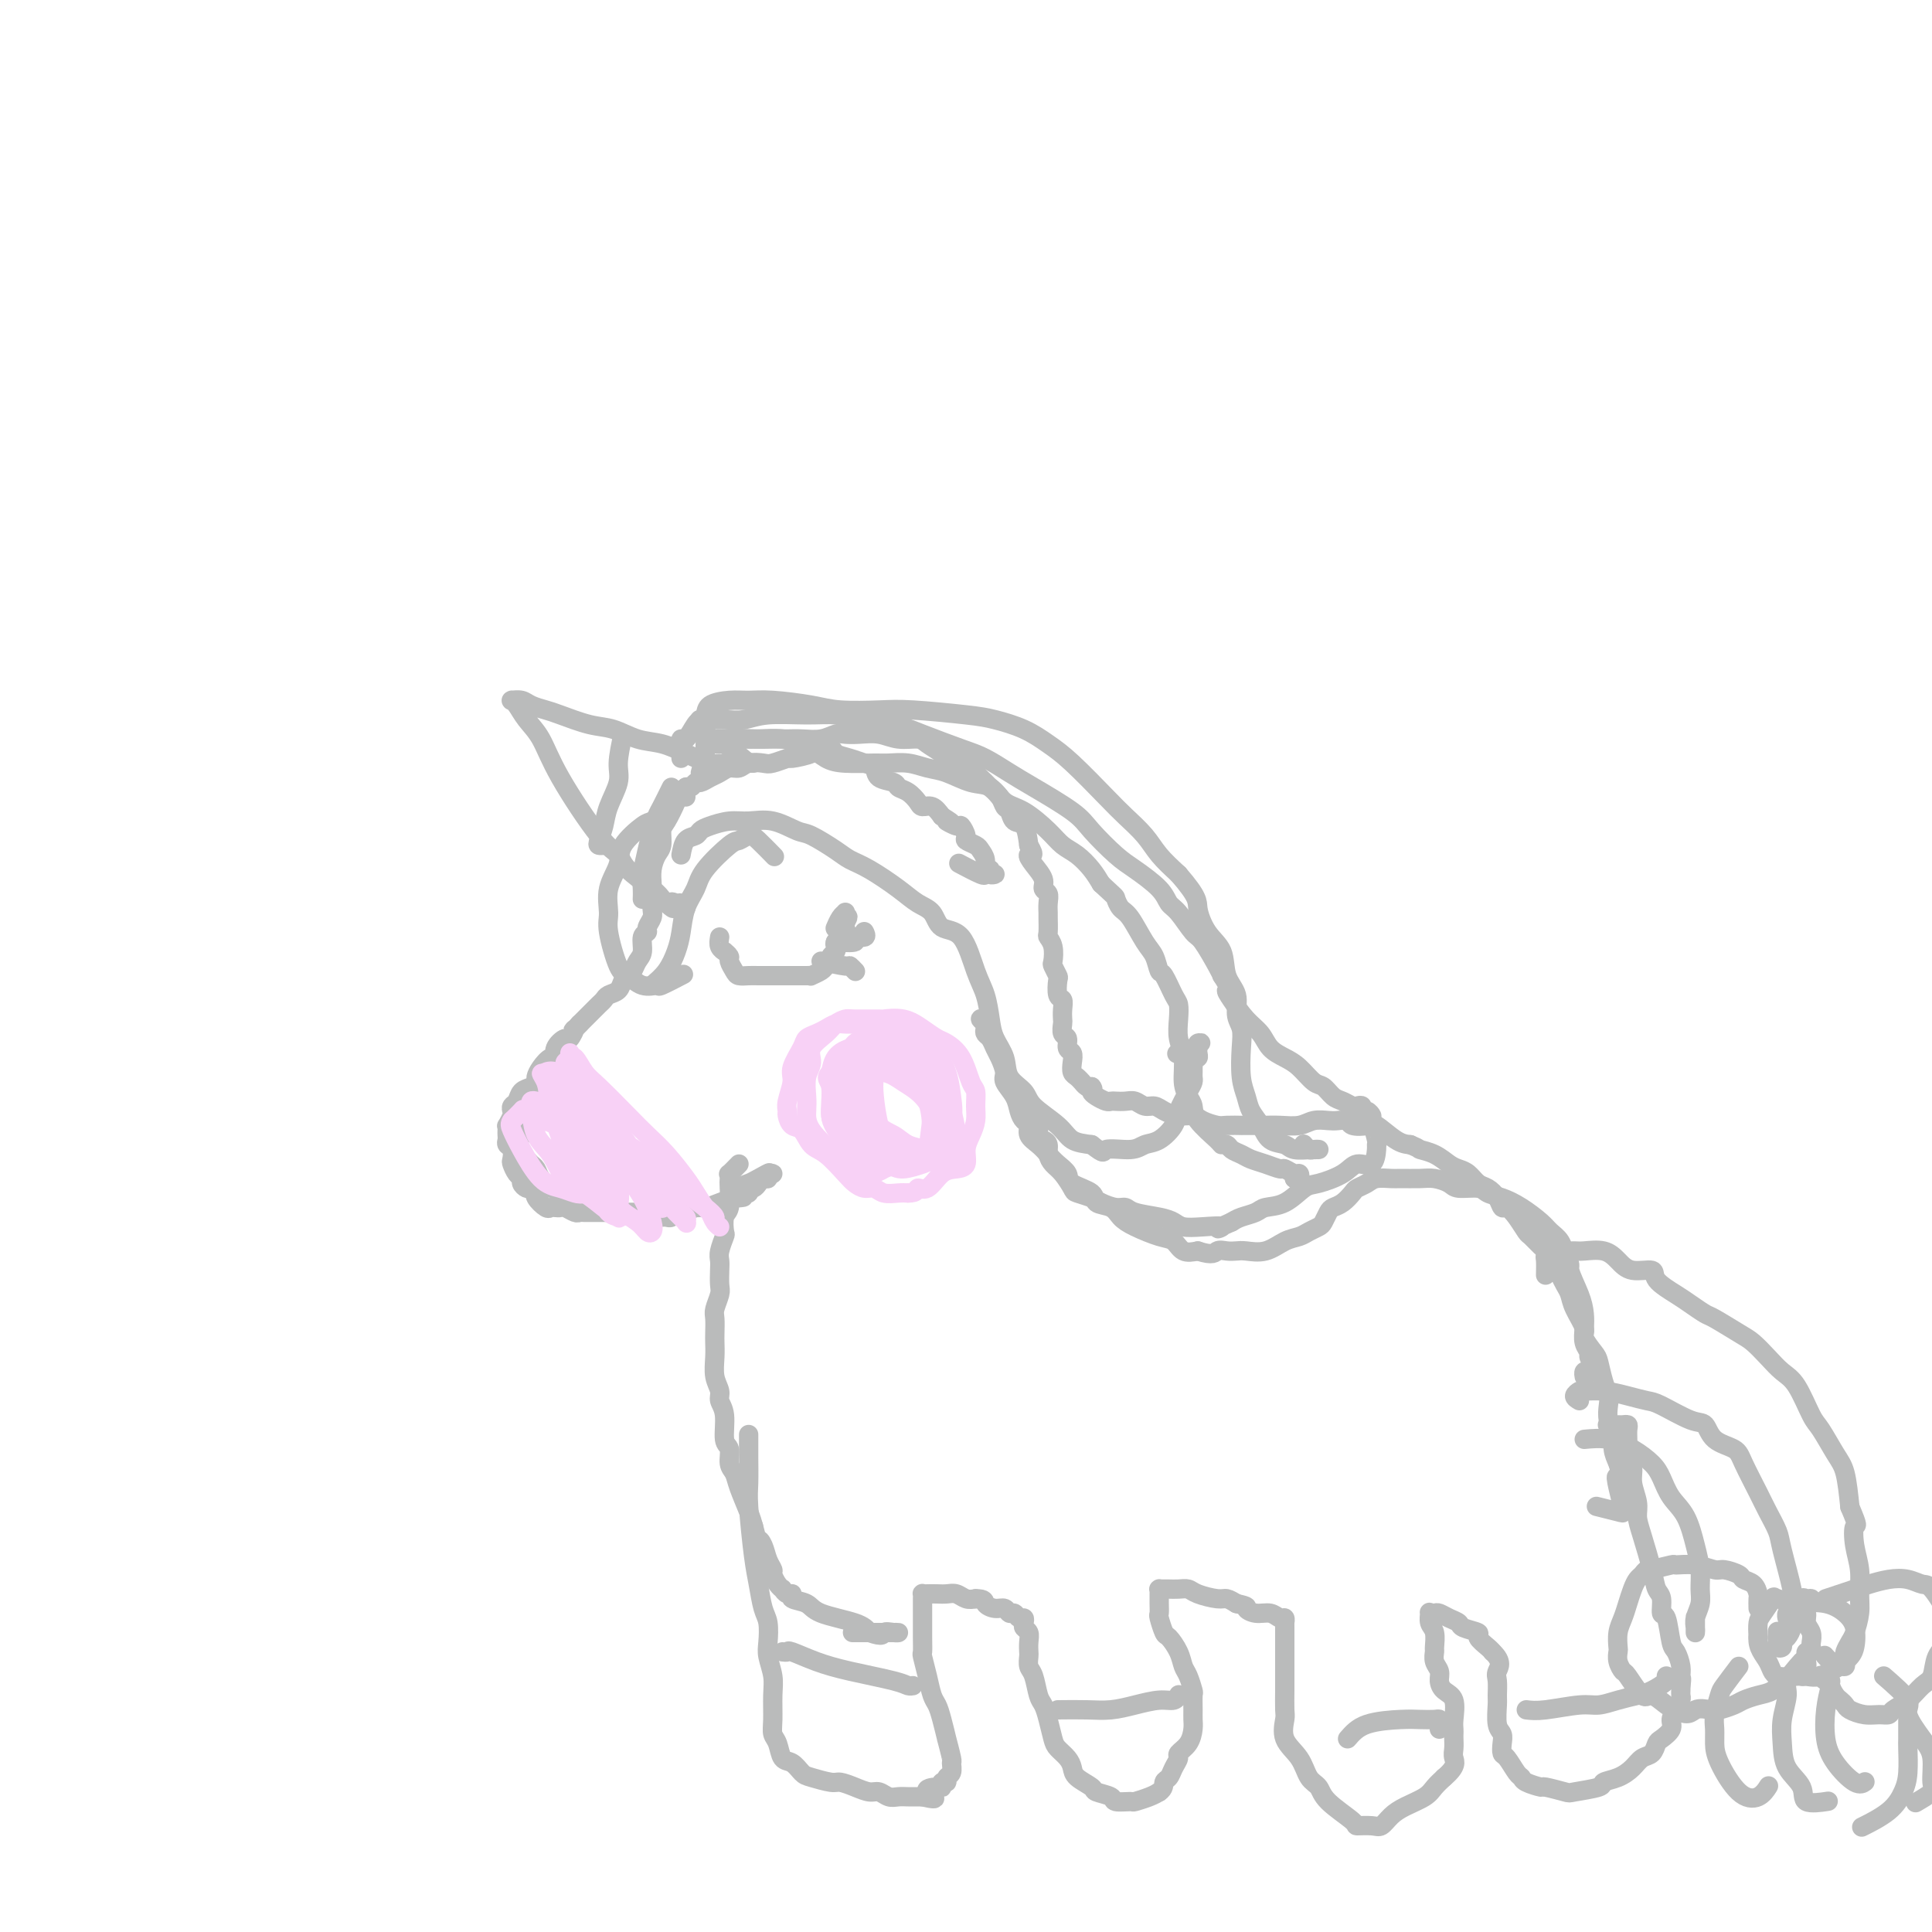 <svg viewBox='0 0 400 400' version='1.1' xmlns='http://www.w3.org/2000/svg' xmlns:xlink='http://www.w3.org/1999/xlink'><g fill='none' stroke='#BABBBB' stroke-width='4' stroke-linecap='round' stroke-linejoin='round'><path d='M142,164c-0.026,-0.544 -0.052,-1.088 0,-1c0.052,0.088 0.182,0.809 0,1c-0.182,0.191 -0.675,-0.149 -1,0c-0.325,0.149 -0.482,0.788 -1,2c-0.518,1.212 -1.396,2.999 -2,4c-0.604,1.001 -0.932,1.217 -1,2c-0.068,0.783 0.126,2.134 0,3c-0.126,0.866 -0.570,1.247 -1,2c-0.430,0.753 -0.846,1.878 -1,3c-0.154,1.122 -0.045,2.241 0,3c0.045,0.759 0.027,1.160 0,2c-0.027,0.840 -0.064,2.121 0,3c0.064,0.879 0.228,1.356 0,2c-0.228,0.644 -0.849,1.457 -1,2c-0.151,0.543 0.167,0.818 0,1c-0.167,0.182 -0.818,0.273 -1,1c-0.182,0.727 0.106,2.092 0,3c-0.106,0.908 -0.605,1.360 -1,2c-0.395,0.640 -0.687,1.467 -1,2c-0.313,0.533 -0.647,0.773 -1,1c-0.353,0.227 -0.725,0.442 -1,1c-0.275,0.558 -0.454,1.458 -1,2c-0.546,0.542 -1.459,0.726 -2,1c-0.541,0.274 -0.708,0.637 -1,1c-0.292,0.363 -0.707,0.726 -1,1c-0.293,0.274 -0.463,0.458 -1,1c-0.537,0.542 -1.439,1.440 -2,2c-0.561,0.560 -0.780,0.780 -1,1'/><path d='M120,212c-2.184,2.419 -1.145,0.968 -1,1c0.145,0.032 -0.604,1.548 -1,2c-0.396,0.452 -0.438,-0.160 -1,0c-0.562,0.160 -1.643,1.093 -2,2c-0.357,0.907 0.010,1.787 0,2c-0.010,0.213 -0.397,-0.241 -1,0c-0.603,0.241 -1.422,1.177 -2,2c-0.578,0.823 -0.914,1.534 -1,2c-0.086,0.466 0.078,0.688 0,1c-0.078,0.312 -0.399,0.714 -1,1c-0.601,0.286 -1.480,0.457 -2,1c-0.520,0.543 -0.679,1.460 -1,2c-0.321,0.540 -0.804,0.704 -1,1c-0.196,0.296 -0.105,0.723 0,1c0.105,0.277 0.224,0.403 0,1c-0.224,0.597 -0.792,1.665 -1,2c-0.208,0.335 -0.057,-0.065 0,0c0.057,0.065 0.019,0.594 0,1c-0.019,0.406 -0.019,0.690 0,1c0.019,0.310 0.057,0.645 0,1c-0.057,0.355 -0.209,0.729 0,1c0.209,0.271 0.778,0.440 1,1c0.222,0.560 0.097,1.512 0,2c-0.097,0.488 -0.167,0.513 0,1c0.167,0.487 0.570,1.437 1,2c0.430,0.563 0.889,0.738 1,1c0.111,0.262 -0.124,0.609 0,1c0.124,0.391 0.607,0.826 1,1c0.393,0.174 0.697,0.087 1,0'/><path d='M110,246c1.029,1.745 1.102,1.109 1,1c-0.102,-0.109 -0.378,0.311 0,1c0.378,0.689 1.410,1.648 2,2c0.590,0.352 0.739,0.098 1,0c0.261,-0.098 0.633,-0.040 1,0c0.367,0.040 0.727,0.063 1,0c0.273,-0.063 0.458,-0.213 1,0c0.542,0.213 1.442,0.789 2,1c0.558,0.211 0.773,0.056 1,0c0.227,-0.056 0.465,-0.015 1,0c0.535,0.015 1.369,0.004 2,0c0.631,-0.004 1.061,-0.001 2,0c0.939,0.001 2.388,0.000 3,0c0.612,-0.000 0.387,-0.000 1,0c0.613,0.000 2.064,0.001 3,0c0.936,-0.001 1.358,-0.004 2,0c0.642,0.004 1.505,0.015 2,0c0.495,-0.015 0.623,-0.057 1,0c0.377,0.057 1.004,0.211 2,0c0.996,-0.211 2.361,-0.789 3,-1c0.639,-0.211 0.552,-0.057 1,0c0.448,0.057 1.429,0.016 2,0c0.571,-0.016 0.730,-0.008 1,0c0.270,0.008 0.650,0.017 1,0c0.350,-0.017 0.668,-0.060 1,0c0.332,0.060 0.677,0.222 1,0c0.323,-0.222 0.626,-0.829 1,-1c0.374,-0.171 0.821,0.094 1,0c0.179,-0.094 0.089,-0.547 0,-1'/><path d='M151,248c5.190,-0.403 2.165,0.089 1,0c-1.165,-0.089 -0.470,-0.760 0,-1c0.470,-0.240 0.713,-0.051 1,0c0.287,0.051 0.616,-0.038 1,0c0.384,0.038 0.824,0.204 1,0c0.176,-0.204 0.088,-0.777 0,-1c-0.088,-0.223 -0.177,-0.097 0,0c0.177,0.097 0.621,0.166 1,0c0.379,-0.166 0.695,-0.566 1,-1c0.305,-0.434 0.601,-0.901 1,-1c0.399,-0.099 0.901,0.169 1,0c0.099,-0.169 -0.204,-0.776 0,-1c0.204,-0.224 0.915,-0.064 1,0c0.085,0.064 -0.458,0.032 -1,0'/><path d='M159,243c0.881,-0.599 -0.918,0.402 -2,1c-1.082,0.598 -1.449,0.791 -2,1c-0.551,0.209 -1.288,0.433 -2,1c-0.712,0.567 -1.399,1.476 -2,2c-0.601,0.524 -1.117,0.662 -2,1c-0.883,0.338 -2.135,0.874 -3,1c-0.865,0.126 -1.345,-0.159 -2,0c-0.655,0.159 -1.485,0.760 -2,1c-0.515,0.240 -0.716,0.117 -1,0c-0.284,-0.117 -0.650,-0.227 -1,0c-0.350,0.227 -0.684,0.793 -1,1c-0.316,0.207 -0.613,0.056 -1,0c-0.387,-0.056 -0.863,-0.015 -1,0c-0.137,0.015 0.064,0.005 0,0c-0.064,-0.005 -0.392,-0.005 -1,0c-0.608,0.005 -1.496,0.017 -2,0c-0.504,-0.017 -0.625,-0.061 -1,0c-0.375,0.061 -1.003,0.227 -2,0c-0.997,-0.227 -2.361,-0.845 -3,-1c-0.639,-0.155 -0.552,0.155 -1,0c-0.448,-0.155 -1.429,-0.774 -2,-1c-0.571,-0.226 -0.731,-0.061 -1,0c-0.269,0.061 -0.646,0.016 -1,0c-0.354,-0.016 -0.686,-0.004 -1,0c-0.314,0.004 -0.609,0.002 -1,0c-0.391,-0.002 -0.878,-0.002 -1,0c-0.122,0.002 0.119,0.006 0,0c-0.119,-0.006 -0.599,-0.022 -1,0c-0.401,0.022 -0.723,0.083 -1,0c-0.277,-0.083 -0.508,-0.309 -1,-1c-0.492,-0.691 -1.246,-1.845 -2,-3'/><path d='M115,246c-0.736,-0.526 -0.577,0.158 -1,0c-0.423,-0.158 -1.428,-1.159 -2,-2c-0.572,-0.841 -0.713,-1.521 -1,-2c-0.287,-0.479 -0.722,-0.756 -1,-1c-0.278,-0.244 -0.399,-0.455 -1,-1c-0.601,-0.545 -1.680,-1.425 -2,-2c-0.320,-0.575 0.120,-0.845 0,-1c-0.120,-0.155 -0.802,-0.196 0,-1c0.802,-0.804 3.086,-2.373 4,-3c0.914,-0.627 0.457,-0.314 0,0'/><path d='M149,194c-0.122,0.725 -0.244,1.450 0,2c0.244,0.550 0.853,0.924 1,1c0.147,0.076 -0.169,-0.148 0,0c0.169,0.148 0.822,0.667 1,1c0.178,0.333 -0.118,0.482 0,1c0.118,0.518 0.651,1.407 1,2c0.349,0.593 0.512,0.891 1,1c0.488,0.109 1.299,0.029 2,0c0.701,-0.029 1.291,-0.008 2,0c0.709,0.008 1.537,0.002 2,0c0.463,-0.002 0.561,-0.001 1,0c0.439,0.001 1.218,-0.000 2,0c0.782,0.000 1.567,0.001 2,0c0.433,-0.001 0.515,-0.003 1,0c0.485,0.003 1.372,0.012 2,0c0.628,-0.012 0.995,-0.045 1,0c0.005,0.045 -0.354,0.167 0,0c0.354,-0.167 1.419,-0.622 2,-1c0.581,-0.378 0.678,-0.679 1,-1c0.322,-0.321 0.870,-0.664 1,-1c0.130,-0.336 -0.157,-0.667 0,-1c0.157,-0.333 0.759,-0.668 1,-1c0.241,-0.332 0.121,-0.663 0,-1c-0.121,-0.337 -0.243,-0.682 0,-1c0.243,-0.318 0.850,-0.610 1,-1c0.150,-0.390 -0.156,-0.878 0,-1c0.156,-0.122 0.773,0.121 1,0c0.227,-0.121 0.065,-0.606 0,-1c-0.065,-0.394 -0.032,-0.697 0,-1'/><path d='M175,191c1.082,-1.867 0.287,-1.034 0,-1c-0.287,0.034 -0.067,-0.730 0,-1c0.067,-0.270 -0.021,-0.048 0,0c0.021,0.048 0.150,-0.080 0,0c-0.150,0.080 -0.579,0.368 -1,1c-0.421,0.632 -0.835,1.609 -1,2c-0.165,0.391 -0.083,0.195 0,0'/><path d='M173,195c1.751,0.121 3.502,0.242 4,0c0.498,-0.242 -0.258,-0.848 0,-1c0.258,-0.152 1.531,0.152 2,0c0.469,-0.152 0.134,-0.758 0,-1c-0.134,-0.242 -0.067,-0.121 0,0'/><path d='M170,199c2.030,0.452 4.060,0.905 5,1c0.940,0.095 0.792,-0.167 1,0c0.208,0.167 0.774,0.762 1,1c0.226,0.238 0.113,0.119 0,0'/><path d='M142,165c-0.088,-0.877 -0.175,-1.755 0,-2c0.175,-0.245 0.613,0.142 1,0c0.387,-0.142 0.722,-0.813 1,-1c0.278,-0.187 0.497,0.108 1,0c0.503,-0.108 1.288,-0.621 2,-1c0.712,-0.379 1.350,-0.624 2,-1c0.650,-0.376 1.313,-0.884 2,-1c0.687,-0.116 1.397,0.161 2,0c0.603,-0.161 1.100,-0.760 2,-1c0.900,-0.240 2.203,-0.120 3,0c0.797,0.120 1.086,0.239 2,0c0.914,-0.239 2.452,-0.835 3,-1c0.548,-0.165 0.106,0.102 1,0c0.894,-0.102 3.124,-0.575 4,-1c0.876,-0.425 0.398,-0.804 1,-1c0.602,-0.196 2.284,-0.208 3,0c0.716,0.208 0.466,0.637 1,1c0.534,0.363 1.853,0.660 3,1c1.147,0.340 2.124,0.721 3,1c0.876,0.279 1.652,0.455 2,1c0.348,0.545 0.268,1.459 1,2c0.732,0.541 2.275,0.709 3,1c0.725,0.291 0.631,0.703 1,1c0.369,0.297 1.201,0.477 2,1c0.799,0.523 1.565,1.388 2,2c0.435,0.612 0.540,0.973 1,1c0.460,0.027 1.274,-0.278 2,0c0.726,0.278 1.363,1.139 2,2'/><path d='M195,169c3.675,2.324 1.361,1.133 1,1c-0.361,-0.133 1.231,0.791 2,1c0.769,0.209 0.717,-0.295 1,0c0.283,0.295 0.903,1.391 1,2c0.097,0.609 -0.329,0.731 0,1c0.329,0.269 1.413,0.684 2,1c0.587,0.316 0.678,0.533 1,1c0.322,0.467 0.875,1.183 1,2c0.125,0.817 -0.180,1.736 0,2c0.180,0.264 0.843,-0.126 1,0c0.157,0.126 -0.192,0.768 0,1c0.192,0.232 0.926,0.055 1,0c0.074,-0.055 -0.513,0.013 -1,0c-0.487,-0.013 -0.873,-0.107 -1,0c-0.127,0.107 0.004,0.413 -1,0c-1.004,-0.413 -3.144,-1.547 -4,-2c-0.856,-0.453 -0.428,-0.227 0,0'/><path d='M145,160c0.439,-1.610 0.877,-3.220 1,-4c0.123,-0.780 -0.071,-0.731 0,-1c0.071,-0.269 0.406,-0.857 1,-1c0.594,-0.143 1.447,0.158 2,0c0.553,-0.158 0.808,-0.775 2,-1c1.192,-0.225 3.323,-0.059 5,0c1.677,0.059 2.900,0.012 4,0c1.100,-0.012 2.076,0.011 3,0c0.924,-0.011 1.797,-0.055 3,0c1.203,0.055 2.737,0.210 4,0c1.263,-0.210 2.255,-0.784 3,-1c0.745,-0.216 1.243,-0.072 2,0c0.757,0.072 1.774,0.074 3,0c1.226,-0.074 2.663,-0.225 4,0c1.337,0.225 2.574,0.825 4,1c1.426,0.175 3.039,-0.074 4,0c0.961,0.074 1.268,0.470 2,1c0.732,0.530 1.888,1.193 3,2c1.112,0.807 2.181,1.760 3,2c0.819,0.240 1.389,-0.231 2,0c0.611,0.231 1.263,1.165 2,2c0.737,0.835 1.560,1.570 2,2c0.440,0.430 0.498,0.553 1,1c0.502,0.447 1.448,1.217 2,2c0.552,0.783 0.712,1.580 1,2c0.288,0.420 0.706,0.463 1,1c0.294,0.537 0.464,1.568 1,2c0.536,0.432 1.439,0.266 2,1c0.561,0.734 0.781,2.367 1,4'/><path d='M213,175c1.675,2.693 0.361,1.925 0,2c-0.361,0.075 0.229,0.992 1,2c0.771,1.008 1.723,2.106 2,3c0.277,0.894 -0.122,1.585 0,2c0.122,0.415 0.765,0.552 1,1c0.235,0.448 0.062,1.205 0,2c-0.062,0.795 -0.013,1.629 0,2c0.013,0.371 -0.010,0.278 0,1c0.010,0.722 0.054,2.258 0,3c-0.054,0.742 -0.207,0.689 0,1c0.207,0.311 0.774,0.984 1,2c0.226,1.016 0.112,2.374 0,3c-0.112,0.626 -0.222,0.520 0,1c0.222,0.480 0.778,1.546 1,2c0.222,0.454 0.112,0.297 0,1c-0.112,0.703 -0.226,2.267 0,3c0.226,0.733 0.791,0.634 1,1c0.209,0.366 0.060,1.196 0,2c-0.060,0.804 -0.031,1.581 0,2c0.031,0.419 0.065,0.479 0,1c-0.065,0.521 -0.227,1.504 0,2c0.227,0.496 0.845,0.504 1,1c0.155,0.496 -0.152,1.481 0,2c0.152,0.519 0.763,0.574 1,1c0.237,0.426 0.101,1.223 0,2c-0.101,0.777 -0.168,1.532 0,2c0.168,0.468 0.570,0.647 1,1c0.430,0.353 0.889,0.878 1,1c0.111,0.122 -0.124,-0.159 0,0c0.124,0.159 0.607,0.760 1,1c0.393,0.240 0.697,0.120 1,0'/><path d='M226,225c0.587,0.646 0.054,0.762 0,1c-0.054,0.238 0.370,0.600 1,1c0.630,0.400 1.467,0.838 2,1c0.533,0.162 0.762,0.047 1,0c0.238,-0.047 0.487,-0.027 1,0c0.513,0.027 1.292,0.063 2,0c0.708,-0.063 1.347,-0.223 2,0c0.653,0.223 1.320,0.830 2,1c0.680,0.170 1.374,-0.095 2,0c0.626,0.095 1.183,0.551 2,1c0.817,0.449 1.894,0.891 3,1c1.106,0.109 2.241,-0.114 3,0c0.759,0.114 1.140,0.567 2,1c0.860,0.433 2.198,0.848 3,1c0.802,0.152 1.070,0.041 2,0c0.930,-0.041 2.524,-0.011 3,0c0.476,0.011 -0.166,0.003 0,0c0.166,-0.003 1.139,0.000 2,0c0.861,-0.000 1.609,-0.004 2,0c0.391,0.004 0.426,0.015 1,0c0.574,-0.015 1.686,-0.056 3,0c1.314,0.056 2.829,0.210 4,0c1.171,-0.210 2.000,-0.785 3,-1c1.000,-0.215 2.173,-0.071 3,0c0.827,0.071 1.308,0.069 2,0c0.692,-0.069 1.596,-0.204 2,0c0.404,0.204 0.310,0.748 1,1c0.690,0.252 2.164,0.212 3,0c0.836,-0.212 1.033,-0.595 2,0c0.967,0.595 2.705,2.170 4,3c1.295,0.830 2.148,0.915 3,1'/><path d='M292,237c2.324,0.968 1.634,0.888 2,1c0.366,0.112 1.789,0.415 3,1c1.211,0.585 2.211,1.451 3,2c0.789,0.549 1.367,0.779 2,1c0.633,0.221 1.322,0.431 2,1c0.678,0.569 1.347,1.496 2,2c0.653,0.504 1.291,0.585 2,1c0.709,0.415 1.489,1.166 2,2c0.511,0.834 0.752,1.752 1,2c0.248,0.248 0.504,-0.175 1,0c0.496,0.175 1.231,0.948 2,2c0.769,1.052 1.572,2.383 2,3c0.428,0.617 0.482,0.521 1,1c0.518,0.479 1.501,1.532 2,2c0.499,0.468 0.515,0.352 1,1c0.485,0.648 1.438,2.062 2,3c0.562,0.938 0.733,1.400 1,2c0.267,0.600 0.630,1.339 1,2c0.370,0.661 0.747,1.245 1,2c0.253,0.755 0.382,1.681 1,3c0.618,1.319 1.723,3.031 2,4c0.277,0.969 -0.276,1.194 0,2c0.276,0.806 1.381,2.193 2,3c0.619,0.807 0.753,1.034 1,2c0.247,0.966 0.606,2.670 1,4c0.394,1.330 0.823,2.284 1,3c0.177,0.716 0.103,1.192 0,2c-0.103,0.808 -0.234,1.949 0,3c0.234,1.051 0.832,2.014 1,3c0.168,0.986 -0.095,1.996 0,3c0.095,1.004 0.547,2.002 1,3'/><path d='M335,303c2.027,6.967 0.596,3.884 0,3c-0.596,-0.884 -0.356,0.429 0,2c0.356,1.571 0.827,3.398 1,4c0.173,0.602 0.049,-0.021 0,0c-0.049,0.021 -0.024,0.686 0,1c0.024,0.314 0.045,0.277 -1,0c-1.045,-0.277 -3.156,-0.793 -4,-1c-0.844,-0.207 -0.422,-0.103 0,0'/><path d='M153,241c-0.845,0.867 -1.689,1.735 -2,2c-0.311,0.265 -0.087,-0.072 0,0c0.087,0.072 0.037,0.552 0,1c-0.037,0.448 -0.061,0.864 0,2c0.061,1.136 0.209,2.994 0,4c-0.209,1.006 -0.774,1.162 -1,2c-0.226,0.838 -0.113,2.359 0,3c0.113,0.641 0.226,0.402 0,1c-0.226,0.598 -0.792,2.032 -1,3c-0.208,0.968 -0.060,1.471 0,2c0.060,0.529 0.030,1.085 0,2c-0.030,0.915 -0.061,2.188 0,3c0.061,0.812 0.212,1.161 0,2c-0.212,0.839 -0.789,2.166 -1,3c-0.211,0.834 -0.058,1.174 0,2c0.058,0.826 0.020,2.136 0,3c-0.020,0.864 -0.020,1.281 0,2c0.020,0.719 0.062,1.740 0,3c-0.062,1.260 -0.228,2.758 0,4c0.228,1.242 0.850,2.229 1,3c0.150,0.771 -0.171,1.327 0,2c0.171,0.673 0.834,1.464 1,3c0.166,1.536 -0.164,3.816 0,5c0.164,1.184 0.821,1.272 1,2c0.179,0.728 -0.121,2.096 0,3c0.121,0.904 0.661,1.346 1,2c0.339,0.654 0.476,1.522 1,3c0.524,1.478 1.435,3.565 2,5c0.565,1.435 0.782,2.217 1,3'/><path d='M156,316c1.415,5.455 0.953,3.593 1,3c0.047,-0.593 0.604,0.082 1,1c0.396,0.918 0.632,2.078 1,3c0.368,0.922 0.868,1.605 1,2c0.132,0.395 -0.106,0.502 0,1c0.106,0.498 0.555,1.386 1,2c0.445,0.614 0.887,0.952 1,1c0.113,0.048 -0.103,-0.195 0,0c0.103,0.195 0.526,0.829 1,1c0.474,0.171 0.998,-0.120 1,0c0.002,0.120 -0.519,0.651 0,1c0.519,0.349 2.077,0.516 3,1c0.923,0.484 1.210,1.284 3,2c1.790,0.716 5.083,1.347 7,2c1.917,0.653 2.459,1.326 3,2'/><path d='M180,338c3.053,1.083 2.687,0.290 3,0c0.313,-0.290 1.306,-0.078 2,0c0.694,0.078 1.090,0.021 1,0c-0.090,-0.021 -0.666,-0.006 -1,0c-0.334,0.006 -0.427,0.001 -1,0c-0.573,-0.001 -1.628,-0.000 -2,0c-0.372,0.000 -0.062,0.000 -1,0c-0.938,-0.000 -3.125,-0.000 -4,0c-0.875,0.000 -0.437,0.000 0,0'/><path d='M155,297c0.002,1.172 0.003,2.343 0,3c-0.003,0.657 -0.012,0.799 0,2c0.012,1.201 0.044,3.459 0,5c-0.044,1.541 -0.166,2.364 0,5c0.166,2.636 0.619,7.083 1,10c0.381,2.917 0.690,4.302 1,6c0.310,1.698 0.623,3.707 1,5c0.377,1.293 0.819,1.870 1,3c0.181,1.130 0.101,2.813 0,4c-0.101,1.187 -0.224,1.880 0,3c0.224,1.120 0.795,2.669 1,4c0.205,1.331 0.043,2.444 0,4c-0.043,1.556 0.033,3.553 0,5c-0.033,1.447 -0.174,2.342 0,3c0.174,0.658 0.663,1.079 1,2c0.337,0.921 0.521,2.342 1,3c0.479,0.658 1.254,0.554 2,1c0.746,0.446 1.462,1.443 2,2c0.538,0.557 0.896,0.675 2,1c1.104,0.325 2.953,0.857 4,1c1.047,0.143 1.292,-0.101 2,0c0.708,0.101 1.880,0.549 3,1c1.120,0.451 2.187,0.905 3,1c0.813,0.095 1.373,-0.171 2,0c0.627,0.171 1.320,0.778 2,1c0.680,0.222 1.347,0.060 2,0c0.653,-0.060 1.291,-0.016 2,0c0.709,0.016 1.488,0.005 2,0c0.512,-0.005 0.756,-0.002 1,0'/><path d='M191,372c4.609,1.076 1.631,-0.232 1,-1c-0.631,-0.768 1.084,-0.994 2,-1c0.916,-0.006 1.034,0.207 1,0c-0.034,-0.207 -0.220,-0.834 0,-1c0.220,-0.166 0.845,0.128 1,0c0.155,-0.128 -0.158,-0.677 0,-1c0.158,-0.323 0.789,-0.419 1,-1c0.211,-0.581 0.001,-1.646 0,-2c-0.001,-0.354 0.207,0.004 0,-1c-0.207,-1.004 -0.829,-3.370 -1,-4c-0.171,-0.630 0.109,0.475 0,0c-0.109,-0.475 -0.607,-2.530 -1,-4c-0.393,-1.470 -0.680,-2.353 -1,-3c-0.320,-0.647 -0.674,-1.056 -1,-2c-0.326,-0.944 -0.623,-2.421 -1,-4c-0.377,-1.579 -0.833,-3.259 -1,-4c-0.167,-0.741 -0.045,-0.541 0,-1c0.045,-0.459 0.012,-1.576 0,-3c-0.012,-1.424 -0.003,-3.155 0,-4c0.003,-0.845 0.001,-0.805 0,-1c-0.001,-0.195 -0.001,-0.627 0,-1c0.001,-0.373 0.002,-0.688 0,-1c-0.002,-0.312 -0.009,-0.619 0,-1c0.009,-0.381 0.033,-0.834 0,-1c-0.033,-0.166 -0.122,-0.046 0,0c0.122,0.046 0.455,0.016 1,0c0.545,-0.016 1.301,-0.018 2,0c0.699,0.018 1.342,0.056 2,0c0.658,-0.056 1.331,-0.207 2,0c0.669,0.207 1.334,0.774 2,1c0.666,0.226 1.333,0.113 2,0'/><path d='M202,331c2.062,0.006 1.718,0.522 2,1c0.282,0.478 1.188,0.917 2,1c0.812,0.083 1.528,-0.189 2,0c0.472,0.189 0.701,0.838 1,1c0.299,0.162 0.668,-0.164 1,0c0.332,0.164 0.629,0.817 1,1c0.371,0.183 0.817,-0.103 1,0c0.183,0.103 0.101,0.595 0,1c-0.101,0.405 -0.223,0.723 0,1c0.223,0.277 0.791,0.511 1,1c0.209,0.489 0.059,1.231 0,2c-0.059,0.769 -0.027,1.565 0,2c0.027,0.435 0.049,0.511 0,1c-0.049,0.489 -0.168,1.393 0,2c0.168,0.607 0.623,0.919 1,2c0.377,1.081 0.678,2.933 1,4c0.322,1.067 0.667,1.350 1,2c0.333,0.650 0.653,1.669 1,3c0.347,1.331 0.721,2.975 1,4c0.279,1.025 0.464,1.430 1,2c0.536,0.570 1.423,1.305 2,2c0.577,0.695 0.845,1.352 1,2c0.155,0.648 0.196,1.288 1,2c0.804,0.712 2.370,1.497 3,2c0.630,0.503 0.324,0.724 1,1c0.676,0.276 2.334,0.607 3,1c0.666,0.393 0.339,0.848 1,1c0.661,0.152 2.311,-0.001 3,0c0.689,0.001 0.416,0.154 1,0c0.584,-0.154 2.024,-0.615 3,-1c0.976,-0.385 1.488,-0.692 2,-1'/><path d='M240,371c1.105,-0.726 0.869,-1.542 1,-2c0.131,-0.458 0.630,-0.558 1,-1c0.370,-0.442 0.611,-1.224 1,-2c0.389,-0.776 0.927,-1.545 1,-2c0.073,-0.455 -0.320,-0.596 0,-1c0.320,-0.404 1.354,-1.072 2,-2c0.646,-0.928 0.906,-2.117 1,-3c0.094,-0.883 0.022,-1.462 0,-2c-0.022,-0.538 0.005,-1.035 0,-2c-0.005,-0.965 -0.042,-2.396 0,-3c0.042,-0.604 0.162,-0.379 0,-1c-0.162,-0.621 -0.606,-2.086 -1,-3c-0.394,-0.914 -0.736,-1.275 -1,-2c-0.264,-0.725 -0.449,-1.815 -1,-3c-0.551,-1.185 -1.468,-2.467 -2,-3c-0.532,-0.533 -0.678,-0.317 -1,-1c-0.322,-0.683 -0.818,-2.264 -1,-3c-0.182,-0.736 -0.048,-0.628 0,-1c0.048,-0.372 0.012,-1.224 0,-2c-0.012,-0.776 -0.000,-1.476 0,-2c0.000,-0.524 -0.012,-0.873 0,-1c0.012,-0.127 0.047,-0.034 0,0c-0.047,0.034 -0.178,0.008 0,0c0.178,-0.008 0.664,0.000 1,0c0.336,-0.000 0.520,-0.010 1,0c0.480,0.010 1.255,0.040 2,0c0.745,-0.040 1.459,-0.152 2,0c0.541,0.152 0.908,0.566 2,1c1.092,0.434 2.909,0.886 4,1c1.091,0.114 1.454,-0.110 2,0c0.546,0.110 1.273,0.555 2,1'/><path d='M256,332c2.848,0.625 1.968,0.688 2,1c0.032,0.312 0.975,0.872 2,1c1.025,0.128 2.131,-0.177 3,0c0.869,0.177 1.501,0.835 2,1c0.499,0.165 0.866,-0.164 1,0c0.134,0.164 0.036,0.820 0,1c-0.036,0.180 -0.010,-0.117 0,0c0.010,0.117 0.003,0.649 0,1c-0.003,0.351 -0.001,0.520 0,1c0.001,0.480 0.000,1.271 0,2c-0.000,0.729 -0.000,1.397 0,2c0.000,0.603 0.001,1.143 0,2c-0.001,0.857 -0.003,2.031 0,3c0.003,0.969 0.011,1.731 0,3c-0.011,1.269 -0.039,3.043 0,4c0.039,0.957 0.147,1.095 0,2c-0.147,0.905 -0.548,2.576 0,4c0.548,1.424 2.046,2.602 3,4c0.954,1.398 1.363,3.016 2,4c0.637,0.984 1.501,1.335 2,2c0.499,0.665 0.633,1.644 2,3c1.367,1.356 3.965,3.089 5,4c1.035,0.911 0.506,0.998 1,1c0.494,0.002 2.013,-0.082 3,0c0.987,0.082 1.444,0.331 2,0c0.556,-0.331 1.213,-1.244 2,-2c0.787,-0.756 1.706,-1.357 3,-2c1.294,-0.643 2.964,-1.327 4,-2c1.036,-0.673 1.439,-1.335 2,-2c0.561,-0.665 1.281,-1.332 2,-2'/><path d='M299,368c2.774,-2.361 2.207,-3.262 2,-4c-0.207,-0.738 -0.056,-1.312 0,-2c0.056,-0.688 0.017,-1.490 0,-2c-0.017,-0.510 -0.011,-0.727 0,-1c0.011,-0.273 0.027,-0.601 0,-1c-0.027,-0.399 -0.097,-0.869 0,-2c0.097,-1.131 0.362,-2.921 0,-4c-0.362,-1.079 -1.351,-1.445 -2,-2c-0.649,-0.555 -0.959,-1.299 -1,-2c-0.041,-0.701 0.186,-1.361 0,-2c-0.186,-0.639 -0.786,-1.259 -1,-2c-0.214,-0.741 -0.043,-1.604 0,-2c0.043,-0.396 -0.042,-0.327 0,-1c0.042,-0.673 0.211,-2.089 0,-3c-0.211,-0.911 -0.800,-1.317 -1,-2c-0.200,-0.683 -0.009,-1.644 0,-2c0.009,-0.356 -0.162,-0.106 0,0c0.162,0.106 0.657,0.070 1,0c0.343,-0.070 0.535,-0.173 1,0c0.465,0.173 1.205,0.623 2,1c0.795,0.377 1.645,0.682 2,1c0.355,0.318 0.214,0.649 1,1c0.786,0.351 2.499,0.723 3,1c0.501,0.277 -0.211,0.459 0,1c0.211,0.541 1.346,1.440 2,2c0.654,0.560 0.827,0.780 1,1'/><path d='M309,342c2.237,2.066 1.331,3.233 1,4c-0.331,0.767 -0.085,1.136 0,2c0.085,0.864 0.009,2.223 0,3c-0.009,0.777 0.050,0.972 0,2c-0.050,1.028 -0.207,2.889 0,4c0.207,1.111 0.780,1.471 1,2c0.220,0.529 0.087,1.227 0,2c-0.087,0.773 -0.128,1.621 0,2c0.128,0.379 0.424,0.288 1,1c0.576,0.712 1.433,2.228 2,3c0.567,0.772 0.846,0.799 1,1c0.154,0.201 0.184,0.577 1,1c0.816,0.423 2.419,0.895 3,1c0.581,0.105 0.139,-0.157 1,0c0.861,0.157 3.024,0.733 4,1c0.976,0.267 0.765,0.223 2,0c1.235,-0.223 3.916,-0.627 5,-1c1.084,-0.373 0.570,-0.715 1,-1c0.430,-0.285 1.803,-0.514 3,-1c1.197,-0.486 2.217,-1.229 3,-2c0.783,-0.771 1.328,-1.572 2,-2c0.672,-0.428 1.472,-0.485 2,-1c0.528,-0.515 0.785,-1.489 1,-2c0.215,-0.511 0.387,-0.560 1,-1c0.613,-0.440 1.667,-1.269 2,-2c0.333,-0.731 -0.054,-1.362 0,-2c0.054,-0.638 0.550,-1.284 1,-2c0.450,-0.716 0.852,-1.501 1,-2c0.148,-0.499 0.040,-0.711 0,-1c-0.040,-0.289 -0.011,-0.654 0,-1c0.011,-0.346 0.006,-0.673 0,-1'/><path d='M348,349c0.297,-1.770 0.038,-1.694 0,-2c-0.038,-0.306 0.143,-0.993 0,-2c-0.143,-1.007 -0.612,-2.332 -1,-3c-0.388,-0.668 -0.696,-0.678 -1,-2c-0.304,-1.322 -0.605,-3.957 -1,-5c-0.395,-1.043 -0.883,-0.495 -1,-1c-0.117,-0.505 0.136,-2.064 0,-3c-0.136,-0.936 -0.662,-1.250 -1,-2c-0.338,-0.750 -0.487,-1.936 -1,-4c-0.513,-2.064 -1.390,-5.004 -2,-7c-0.610,-1.996 -0.952,-3.046 -1,-4c-0.048,-0.954 0.197,-1.813 0,-3c-0.197,-1.187 -0.837,-2.703 -1,-4c-0.163,-1.297 0.153,-2.375 0,-3c-0.153,-0.625 -0.773,-0.796 -1,-1c-0.227,-0.204 -0.061,-0.439 0,-1c0.061,-0.561 0.017,-1.446 0,-2c-0.017,-0.554 -0.008,-0.775 0,-1c0.008,-0.225 0.014,-0.453 0,-1c-0.014,-0.547 -0.050,-1.415 0,-2c0.050,-0.585 0.185,-0.889 0,-1c-0.185,-0.111 -0.689,-0.030 -1,0c-0.311,0.030 -0.430,0.008 -1,0c-0.570,-0.008 -1.591,-0.002 -2,0c-0.409,0.002 -0.204,0.001 0,0'/><path d='M162,342c0.422,0.048 0.844,0.096 1,0c0.156,-0.096 0.044,-0.337 1,0c0.956,0.337 2.978,1.253 5,2c2.022,0.747 4.045,1.324 7,2c2.955,0.676 6.844,1.449 9,2c2.156,0.551 2.581,0.879 3,1c0.419,0.121 0.834,0.035 1,0c0.166,-0.035 0.083,-0.017 0,0'/><path d='M219,354c2.087,-0.022 4.173,-0.043 6,0c1.827,0.043 3.393,0.151 5,0c1.607,-0.151 3.254,-0.563 5,-1c1.746,-0.437 3.592,-0.901 5,-1c1.408,-0.099 2.379,0.166 3,0c0.621,-0.166 0.892,-0.762 1,-1c0.108,-0.238 0.054,-0.119 0,0'/><path d='M279,360c0.997,-1.155 1.994,-2.310 4,-3c2.006,-0.690 5.021,-0.914 7,-1c1.979,-0.086 2.923,-0.033 4,0c1.077,0.033 2.289,0.048 3,0c0.711,-0.048 0.923,-0.157 1,0c0.077,0.157 0.021,0.581 0,1c-0.021,0.419 -0.006,0.834 0,1c0.006,0.166 0.003,0.083 0,0'/><path d='M316,354c0.994,0.120 1.988,0.239 4,0c2.012,-0.239 5.041,-0.837 7,-1c1.959,-0.163 2.848,0.107 4,0c1.152,-0.107 2.568,-0.593 4,-1c1.432,-0.407 2.881,-0.736 4,-1c1.119,-0.264 1.908,-0.463 3,-1c1.092,-0.537 2.489,-1.412 3,-2c0.511,-0.588 0.138,-0.889 0,-1c-0.138,-0.111 -0.039,-0.032 0,0c0.039,0.032 0.020,0.016 0,0'/><path d='M156,158c-1.592,-0.003 -3.184,-0.007 -4,0c-0.816,0.007 -0.857,0.023 -1,0c-0.143,-0.023 -0.389,-0.085 -1,0c-0.611,0.085 -1.587,0.317 -3,0c-1.413,-0.317 -3.264,-1.183 -5,-2c-1.736,-0.817 -3.357,-1.585 -5,-2c-1.643,-0.415 -3.307,-0.478 -5,-1c-1.693,-0.522 -3.416,-1.501 -5,-2c-1.584,-0.499 -3.029,-0.516 -5,-1c-1.971,-0.484 -4.469,-1.436 -6,-2c-1.531,-0.564 -2.095,-0.739 -3,-1c-0.905,-0.261 -2.152,-0.606 -3,-1c-0.848,-0.394 -1.297,-0.836 -2,-1c-0.703,-0.164 -1.662,-0.049 -2,0c-0.338,0.049 -0.057,0.034 0,0c0.057,-0.034 -0.110,-0.085 0,0c0.110,0.085 0.497,0.306 1,1c0.503,0.694 1.122,1.862 2,3c0.878,1.138 2.014,2.246 3,4c0.986,1.754 1.822,4.154 4,8c2.178,3.846 5.697,9.139 8,12c2.303,2.861 3.391,3.292 4,4c0.609,0.708 0.741,1.695 2,3c1.259,1.305 3.647,2.928 5,4c1.353,1.072 1.672,1.592 2,2c0.328,0.408 0.664,0.704 1,1'/><path d='M138,187c2.342,2.161 1.198,0.565 1,0c-0.198,-0.565 0.549,-0.099 1,0c0.451,0.099 0.605,-0.169 1,0c0.395,0.169 1.029,0.776 1,1c-0.029,0.224 -0.723,0.064 -1,0c-0.277,-0.064 -0.139,-0.032 0,0'/><path d='M129,152c-0.477,2.208 -0.954,4.416 -1,6c-0.046,1.584 0.341,2.544 0,4c-0.341,1.456 -1.408,3.409 -2,5c-0.592,1.591 -0.708,2.818 -1,4c-0.292,1.182 -0.759,2.317 -1,3c-0.241,0.683 -0.257,0.915 0,1c0.257,0.085 0.788,0.024 1,0c0.212,-0.024 0.106,-0.012 0,0'/><path d='M139,163c-0.756,1.532 -1.513,3.064 -2,4c-0.487,0.936 -0.705,1.276 -1,2c-0.295,0.724 -0.668,1.834 -1,3c-0.332,1.166 -0.625,2.390 -1,4c-0.375,1.610 -0.832,3.607 -1,5c-0.168,1.393 -0.045,2.183 0,3c0.045,0.817 0.013,1.662 0,2c-0.013,0.338 -0.006,0.169 0,0'/><path d='M141,177c0.217,-1.179 0.434,-2.358 1,-3c0.566,-0.642 1.480,-0.746 2,-1c0.520,-0.254 0.647,-0.659 1,-1c0.353,-0.341 0.931,-0.620 2,-1c1.069,-0.380 2.629,-0.861 4,-1c1.371,-0.139 2.552,0.063 4,0c1.448,-0.063 3.163,-0.393 5,0c1.837,0.393 3.794,1.507 5,2c1.206,0.493 1.659,0.365 3,1c1.341,0.635 3.569,2.033 5,3c1.431,0.967 2.064,1.504 3,2c0.936,0.496 2.174,0.953 4,2c1.826,1.047 4.239,2.685 6,4c1.761,1.315 2.870,2.308 4,3c1.130,0.692 2.281,1.082 3,2c0.719,0.918 1.005,2.363 2,3c0.995,0.637 2.699,0.466 4,2c1.301,1.534 2.198,4.773 3,7c0.802,2.227 1.508,3.443 2,5c0.492,1.557 0.769,3.456 1,5c0.231,1.544 0.415,2.733 1,4c0.585,1.267 1.571,2.611 2,4c0.429,1.389 0.302,2.824 1,4c0.698,1.176 2.223,2.094 3,3c0.777,0.906 0.806,1.799 2,3c1.194,1.201 3.552,2.708 5,4c1.448,1.292 1.985,2.369 3,3c1.015,0.631 2.507,0.815 4,1'/><path d='M226,237c3.045,2.378 2.158,1.321 3,1c0.842,-0.321 3.415,0.092 5,0c1.585,-0.092 2.183,-0.689 3,-1c0.817,-0.311 1.855,-0.335 3,-1c1.145,-0.665 2.398,-1.971 3,-3c0.602,-1.029 0.554,-1.781 1,-3c0.446,-1.219 1.387,-2.904 2,-4c0.613,-1.096 0.896,-1.603 1,-2c0.104,-0.397 0.027,-0.685 0,-1c-0.027,-0.315 -0.003,-0.658 0,-1c0.003,-0.342 -0.013,-0.683 0,-1c0.013,-0.317 0.056,-0.611 0,-1c-0.056,-0.389 -0.211,-0.874 0,-1c0.211,-0.126 0.787,0.106 1,0c0.213,-0.106 0.062,-0.550 0,-1c-0.062,-0.450 -0.034,-0.906 0,-1c0.034,-0.094 0.076,0.175 0,0c-0.076,-0.175 -0.270,-0.794 0,-1c0.270,-0.206 1.003,0.001 1,0c-0.003,-0.001 -0.744,-0.210 -1,0c-0.256,0.210 -0.027,0.840 0,1c0.027,0.160 -0.146,-0.149 -1,0c-0.854,0.149 -2.387,0.757 -3,1c-0.613,0.243 -0.307,0.122 0,0'/><path d='M138,168c-1.159,0.829 -2.318,1.658 -3,2c-0.682,0.342 -0.886,0.195 -2,1c-1.114,0.805 -3.137,2.560 -4,4c-0.863,1.440 -0.565,2.565 -1,4c-0.435,1.435 -1.604,3.181 -2,5c-0.396,1.819 -0.021,3.710 0,5c0.021,1.290 -0.312,1.977 0,4c0.312,2.023 1.271,5.381 2,7c0.729,1.619 1.229,1.498 2,2c0.771,0.502 1.811,1.626 3,2c1.189,0.374 2.525,-0.003 3,0c0.475,0.003 0.089,0.385 1,0c0.911,-0.385 3.117,-1.539 4,-2c0.883,-0.461 0.441,-0.231 0,0'/><path d='M135,204c1.068,-0.903 2.135,-1.806 3,-3c0.865,-1.194 1.527,-2.680 2,-4c0.473,-1.320 0.757,-2.473 1,-4c0.243,-1.527 0.445,-3.427 1,-5c0.555,-1.573 1.461,-2.818 2,-4c0.539,-1.182 0.709,-2.302 2,-4c1.291,-1.698 3.702,-3.975 5,-5c1.298,-1.025 1.483,-0.800 2,-1c0.517,-0.200 1.365,-0.827 2,-1c0.635,-0.173 1.055,0.107 2,1c0.945,0.893 2.413,2.398 3,3c0.587,0.602 0.294,0.301 0,0'/><path d='M146,160c-0.000,-0.335 -0.000,-0.671 0,-1c0.000,-0.329 0.000,-0.652 0,-1c-0.000,-0.348 -0.002,-0.720 0,-1c0.002,-0.280 0.006,-0.467 0,-1c-0.006,-0.533 -0.023,-1.410 0,-2c0.023,-0.590 0.085,-0.891 1,-1c0.915,-0.109 2.681,-0.026 4,0c1.319,0.026 2.191,-0.005 3,0c0.809,0.005 1.556,0.046 3,0c1.444,-0.046 3.584,-0.180 5,0c1.416,0.180 2.109,0.675 3,1c0.891,0.325 1.980,0.480 3,1c1.020,0.520 1.970,1.407 3,2c1.030,0.593 2.141,0.894 4,1c1.859,0.106 4.467,0.016 6,0c1.533,-0.016 1.992,0.041 3,0c1.008,-0.041 2.566,-0.182 4,0c1.434,0.182 2.743,0.686 4,1c1.257,0.314 2.463,0.438 4,1c1.537,0.562 3.405,1.560 5,2c1.595,0.440 2.916,0.320 4,1c1.084,0.680 1.931,2.159 3,3c1.069,0.841 2.359,1.043 4,2c1.641,0.957 3.633,2.668 5,4c1.367,1.332 2.109,2.285 3,3c0.891,0.715 1.932,1.193 3,2c1.068,0.807 2.162,1.945 3,3c0.838,1.055 1.419,2.028 2,3'/><path d='M228,183c3.116,2.892 2.904,2.622 3,3c0.096,0.378 0.498,1.405 1,2c0.502,0.595 1.103,0.758 2,2c0.897,1.242 2.089,3.562 3,5c0.911,1.438 1.540,1.995 2,3c0.460,1.005 0.750,2.459 1,3c0.250,0.541 0.458,0.167 1,1c0.542,0.833 1.417,2.871 2,4c0.583,1.129 0.873,1.348 1,2c0.127,0.652 0.089,1.736 0,3c-0.089,1.264 -0.230,2.708 0,4c0.230,1.292 0.832,2.431 1,4c0.168,1.569 -0.098,3.569 0,5c0.098,1.431 0.561,2.293 1,3c0.439,0.707 0.853,1.261 1,2c0.147,0.739 0.027,1.665 1,3c0.973,1.335 3.037,3.079 4,4c0.963,0.921 0.824,1.020 1,1c0.176,-0.020 0.669,-0.160 1,0c0.331,0.160 0.502,0.621 1,1c0.498,0.379 1.323,0.675 2,1c0.677,0.325 1.207,0.680 2,1c0.793,0.320 1.848,0.607 3,1c1.152,0.393 2.400,0.894 3,1c0.600,0.106 0.550,-0.181 1,0c0.450,0.181 1.399,0.832 2,1c0.601,0.168 0.854,-0.147 1,0c0.146,0.147 0.185,0.756 0,1c-0.185,0.244 -0.592,0.122 -1,0'/><path d='M268,244c3.333,2.000 1.667,1.000 0,0'/><path d='M141,157c0.017,-0.597 0.033,-1.193 0,-2c-0.033,-0.807 -0.116,-1.824 0,-2c0.116,-0.176 0.431,0.490 1,0c0.569,-0.490 1.390,-2.135 2,-3c0.610,-0.865 1.008,-0.949 2,-1c0.992,-0.051 2.579,-0.067 4,0c1.421,0.067 2.677,0.217 4,0c1.323,-0.217 2.713,-0.802 5,-1c2.287,-0.198 5.472,-0.010 8,0c2.528,0.010 4.399,-0.159 6,0c1.601,0.159 2.934,0.646 5,1c2.066,0.354 4.867,0.573 7,1c2.133,0.427 3.599,1.060 6,2c2.401,0.940 5.739,2.187 8,3c2.261,0.813 3.446,1.191 5,2c1.554,0.809 3.476,2.048 5,3c1.524,0.952 2.650,1.618 5,3c2.350,1.382 5.925,3.479 8,5c2.075,1.521 2.649,2.467 4,4c1.351,1.533 3.477,3.654 5,5c1.523,1.346 2.443,1.916 4,3c1.557,1.084 3.753,2.682 5,4c1.247,1.318 1.546,2.356 2,3c0.454,0.644 1.064,0.894 2,2c0.936,1.106 2.199,3.070 3,4c0.801,0.930 1.139,0.827 2,2c0.861,1.173 2.246,3.621 3,5c0.754,1.379 0.877,1.690 1,2'/><path d='M253,202c2.214,3.398 1.250,2.892 1,3c-0.250,0.108 0.215,0.830 1,2c0.785,1.170 1.890,2.787 3,4c1.110,1.213 2.227,2.020 3,3c0.773,0.980 1.204,2.131 2,3c0.796,0.869 1.956,1.455 3,2c1.044,0.545 1.970,1.049 3,2c1.030,0.951 2.164,2.350 3,3c0.836,0.650 1.376,0.553 2,1c0.624,0.447 1.334,1.439 2,2c0.666,0.561 1.288,0.690 2,1c0.712,0.310 1.514,0.800 2,1c0.486,0.200 0.656,0.110 1,0c0.344,-0.110 0.862,-0.240 1,0c0.138,0.240 -0.103,0.849 0,1c0.103,0.151 0.549,-0.156 1,0c0.451,0.156 0.906,0.774 1,1c0.094,0.226 -0.172,0.058 0,1c0.172,0.942 0.783,2.993 1,4c0.217,1.007 0.041,0.969 0,1c-0.041,0.031 0.053,0.131 0,1c-0.053,0.869 -0.253,2.507 -1,3c-0.747,0.493 -2.040,-0.159 -3,0c-0.960,0.159 -1.588,1.128 -3,2c-1.412,0.872 -3.609,1.648 -5,2c-1.391,0.352 -1.976,0.279 -3,1c-1.024,0.721 -2.487,2.235 -4,3c-1.513,0.765 -3.076,0.782 -4,1c-0.924,0.218 -1.210,0.635 -2,1c-0.790,0.365 -2.083,0.676 -3,1c-0.917,0.324 -1.459,0.662 -2,1'/><path d='M255,253c-4.755,2.086 -2.142,1.302 -2,1c0.142,-0.302 -2.186,-0.122 -4,0c-1.814,0.122 -3.116,0.186 -4,0c-0.884,-0.186 -1.352,-0.624 -2,-1c-0.648,-0.376 -1.476,-0.692 -3,-1c-1.524,-0.308 -3.744,-0.607 -5,-1c-1.256,-0.393 -1.549,-0.879 -2,-1c-0.451,-0.121 -1.062,0.124 -2,0c-0.938,-0.124 -2.205,-0.617 -3,-1c-0.795,-0.383 -1.120,-0.655 -2,-1c-0.880,-0.345 -2.317,-0.764 -3,-1c-0.683,-0.236 -0.613,-0.290 -1,-1c-0.387,-0.710 -1.231,-2.074 -2,-3c-0.769,-0.926 -1.464,-1.412 -2,-2c-0.536,-0.588 -0.913,-1.277 -1,-2c-0.087,-0.723 0.117,-1.479 0,-2c-0.117,-0.521 -0.553,-0.808 -1,-1c-0.447,-0.192 -0.903,-0.289 -1,-1c-0.097,-0.711 0.166,-2.038 0,-2c-0.166,0.038 -0.762,1.439 -1,2c-0.238,0.561 -0.119,0.280 0,0'/><path d='M155,158c-2.024,-1.692 -4.049,-3.385 -5,-4c-0.951,-0.615 -0.830,-0.153 -1,0c-0.170,0.153 -0.633,-0.004 -1,0c-0.367,0.004 -0.638,0.169 -1,0c-0.362,-0.169 -0.816,-0.672 -1,-1c-0.184,-0.328 -0.098,-0.482 0,-1c0.098,-0.518 0.209,-1.399 0,-2c-0.209,-0.601 -0.738,-0.921 -1,-1c-0.262,-0.079 -0.258,0.084 0,0c0.258,-0.084 0.771,-0.416 1,-1c0.229,-0.584 0.175,-1.422 1,-2c0.825,-0.578 2.531,-0.897 4,-1c1.469,-0.103 2.703,0.011 4,0c1.297,-0.011 2.658,-0.147 5,0c2.342,0.147 5.666,0.579 8,1c2.334,0.421 3.679,0.833 6,1c2.321,0.167 5.617,0.088 8,0c2.383,-0.088 3.851,-0.186 7,0c3.149,0.186 7.977,0.658 11,1c3.023,0.342 4.241,0.556 6,1c1.759,0.444 4.059,1.118 6,2c1.941,0.882 3.524,1.971 5,3c1.476,1.029 2.845,1.997 5,4c2.155,2.003 5.097,5.042 7,7c1.903,1.958 2.768,2.834 4,4c1.232,1.166 2.832,2.622 4,4c1.168,1.378 1.905,2.680 3,4c1.095,1.320 2.547,2.660 4,4'/><path d='M244,181c4.235,4.887 3.822,5.605 4,7c0.178,1.395 0.947,3.469 2,5c1.053,1.531 2.391,2.520 3,4c0.609,1.480 0.489,3.450 1,5c0.511,1.550 1.653,2.679 2,4c0.347,1.321 -0.100,2.832 0,4c0.100,1.168 0.747,1.993 1,3c0.253,1.007 0.113,2.198 0,4c-0.113,1.802 -0.197,4.217 0,6c0.197,1.783 0.676,2.936 1,4c0.324,1.064 0.494,2.040 1,3c0.506,0.960 1.349,1.903 2,3c0.651,1.097 1.111,2.346 2,3c0.889,0.654 2.208,0.711 3,1c0.792,0.289 1.057,0.809 2,1c0.943,0.191 2.565,0.052 3,0c0.435,-0.052 -0.318,-0.018 0,0c0.318,0.018 1.707,0.019 2,0c0.293,-0.019 -0.509,-0.057 -1,0c-0.491,0.057 -0.671,0.208 -1,0c-0.329,-0.208 -0.808,-0.774 -1,-1c-0.192,-0.226 -0.096,-0.113 0,0'/><path d='M204,211c-0.534,-0.090 -1.068,-0.180 -1,0c0.068,0.180 0.739,0.629 1,1c0.261,0.371 0.111,0.665 0,1c-0.111,0.335 -0.183,0.713 0,1c0.183,0.287 0.622,0.485 1,1c0.378,0.515 0.697,1.348 1,2c0.303,0.652 0.592,1.123 1,2c0.408,0.877 0.935,2.161 1,3c0.065,0.839 -0.332,1.232 0,2c0.332,0.768 1.394,1.910 2,3c0.606,1.090 0.757,2.126 1,3c0.243,0.874 0.579,1.585 1,2c0.421,0.415 0.927,0.534 1,1c0.073,0.466 -0.288,1.280 0,2c0.288,0.720 1.226,1.348 2,2c0.774,0.652 1.385,1.329 2,2c0.615,0.671 1.234,1.335 2,2c0.766,0.665 1.679,1.329 2,2c0.321,0.671 0.049,1.349 1,2c0.951,0.651 3.123,1.276 4,2c0.877,0.724 0.458,1.546 1,2c0.542,0.454 2.046,0.540 3,1c0.954,0.460 1.357,1.293 2,2c0.643,0.707 1.526,1.286 3,2c1.474,0.714 3.539,1.563 5,2c1.461,0.437 2.316,0.464 3,1c0.684,0.536 1.195,1.582 2,2c0.805,0.418 1.902,0.209 3,0'/><path d='M248,259c3.287,1.083 3.505,0.292 4,0c0.495,-0.292 1.266,-0.085 2,0c0.734,0.085 1.432,0.048 2,0c0.568,-0.048 1.005,-0.107 2,0c0.995,0.107 2.546,0.379 4,0c1.454,-0.379 2.809,-1.410 4,-2c1.191,-0.590 2.217,-0.739 3,-1c0.783,-0.261 1.322,-0.633 2,-1c0.678,-0.367 1.494,-0.727 2,-1c0.506,-0.273 0.703,-0.458 1,-1c0.297,-0.542 0.695,-1.441 1,-2c0.305,-0.559 0.519,-0.780 1,-1c0.481,-0.220 1.230,-0.441 2,-1c0.770,-0.559 1.561,-1.456 2,-2c0.439,-0.544 0.524,-0.734 1,-1c0.476,-0.266 1.342,-0.607 2,-1c0.658,-0.393 1.109,-0.838 2,-1c0.891,-0.162 2.221,-0.041 3,0c0.779,0.041 1.008,0.001 2,0c0.992,-0.001 2.749,0.037 4,0c1.251,-0.037 1.997,-0.151 3,0c1.003,0.151 2.263,0.565 3,1c0.737,0.435 0.951,0.892 2,1c1.049,0.108 2.932,-0.133 4,0c1.068,0.133 1.322,0.641 2,1c0.678,0.359 1.782,0.571 3,1c1.218,0.429 2.550,1.076 4,2c1.450,0.924 3.017,2.124 4,3c0.983,0.876 1.380,1.428 2,2c0.620,0.572 1.463,1.163 2,2c0.537,0.837 0.769,1.918 1,3'/><path d='M324,260c1.513,1.978 0.797,1.923 1,3c0.203,1.077 1.326,3.287 2,5c0.674,1.713 0.897,2.930 1,4c0.103,1.070 0.084,1.992 0,3c-0.084,1.008 -0.232,2.102 0,3c0.232,0.898 0.844,1.600 1,2c0.156,0.400 -0.144,0.499 0,1c0.144,0.501 0.732,1.406 1,2c0.268,0.594 0.215,0.877 0,1c-0.215,0.123 -0.594,0.084 -1,0c-0.406,-0.084 -0.840,-0.215 -1,0c-0.160,0.215 -0.046,0.776 0,1c0.046,0.224 0.023,0.112 0,0'/><path d='M320,264c0.024,-1.157 0.048,-2.314 0,-3c-0.048,-0.686 -0.169,-0.902 0,-1c0.169,-0.098 0.626,-0.079 1,0c0.374,0.079 0.665,0.218 1,0c0.335,-0.218 0.715,-0.792 1,-1c0.285,-0.208 0.474,-0.050 1,0c0.526,0.050 1.388,-0.007 2,0c0.612,0.007 0.974,0.077 2,0c1.026,-0.077 2.716,-0.303 4,0c1.284,0.303 2.161,1.135 3,2c0.839,0.865 1.641,1.764 3,2c1.359,0.236 3.275,-0.192 4,0c0.725,0.192 0.260,1.005 1,2c0.740,0.995 2.684,2.171 4,3c1.316,0.829 2.004,1.309 3,2c0.996,0.691 2.300,1.591 3,2c0.700,0.409 0.795,0.326 2,1c1.205,0.674 3.519,2.106 5,3c1.481,0.894 2.130,1.251 3,2c0.870,0.749 1.961,1.888 3,3c1.039,1.112 2.025,2.195 3,3c0.975,0.805 1.939,1.332 3,3c1.061,1.668 2.221,4.477 3,6c0.779,1.523 1.178,1.759 2,3c0.822,1.241 2.067,3.488 3,5c0.933,1.512 1.552,2.289 2,4c0.448,1.711 0.724,4.355 1,7'/><path d='M383,312c1.945,4.594 1.307,3.578 1,4c-0.307,0.422 -0.281,2.280 0,4c0.281,1.720 0.819,3.300 1,5c0.181,1.700 0.006,3.520 0,5c-0.006,1.480 0.156,2.620 0,4c-0.156,1.380 -0.631,2.999 -1,4c-0.369,1.001 -0.634,1.382 -1,2c-0.366,0.618 -0.833,1.471 -1,2c-0.167,0.529 -0.032,0.732 0,1c0.032,0.268 -0.037,0.600 0,1c0.037,0.400 0.181,0.867 0,1c-0.181,0.133 -0.688,-0.067 -1,0c-0.312,0.067 -0.430,0.403 -1,0c-0.570,-0.403 -1.591,-1.544 -2,-2c-0.409,-0.456 -0.204,-0.228 0,0'/><path d='M327,290c-0.529,-0.308 -1.059,-0.616 -1,-1c0.059,-0.384 0.705,-0.846 1,-1c0.295,-0.154 0.239,-0.002 1,0c0.761,0.002 2.339,-0.146 4,0c1.661,0.146 3.404,0.587 5,1c1.596,0.413 3.044,0.800 4,1c0.956,0.200 1.419,0.213 3,1c1.581,0.787 4.281,2.346 6,3c1.719,0.654 2.456,0.401 3,1c0.544,0.599 0.894,2.049 2,3c1.106,0.951 2.969,1.403 4,2c1.031,0.597 1.231,1.341 2,3c0.769,1.659 2.109,4.234 3,6c0.891,1.766 1.335,2.723 2,4c0.665,1.277 1.551,2.874 2,4c0.449,1.126 0.461,1.782 1,4c0.539,2.218 1.606,5.999 2,8c0.394,2.001 0.116,2.224 0,3c-0.116,0.776 -0.068,2.106 0,3c0.068,0.894 0.158,1.351 0,2c-0.158,0.649 -0.564,1.490 -1,2c-0.436,0.510 -0.901,0.689 -1,1c-0.099,0.311 0.170,0.756 0,1c-0.170,0.244 -0.778,0.289 -1,0c-0.222,-0.289 -0.060,-0.913 0,-1c0.060,-0.087 0.016,0.361 0,0c-0.016,-0.361 -0.005,-1.532 0,-2c0.005,-0.468 0.002,-0.234 0,0'/><path d='M328,298c1.655,-0.153 3.310,-0.305 5,0c1.690,0.305 3.415,1.069 5,2c1.585,0.931 3.030,2.030 4,3c0.970,0.970 1.465,1.813 2,3c0.535,1.187 1.110,2.719 2,4c0.890,1.281 2.096,2.310 3,4c0.904,1.690 1.506,4.042 2,6c0.494,1.958 0.878,3.522 1,5c0.122,1.478 -0.020,2.869 0,4c0.020,1.131 0.202,2.002 0,3c-0.202,0.998 -0.786,2.124 -1,3c-0.214,0.876 -0.057,1.501 0,2c0.057,0.499 0.015,0.872 0,1c-0.015,0.128 -0.004,0.009 0,0c0.004,-0.009 0.001,0.090 0,0c-0.001,-0.090 -0.000,-0.370 0,-1c0.000,-0.630 0.000,-1.608 0,-2c-0.000,-0.392 -0.000,-0.196 0,0'/><path d='M375,332c0.091,-0.439 0.182,-0.877 0,-1c-0.182,-0.123 -0.636,0.070 -1,0c-0.364,-0.070 -0.636,-0.404 -1,0c-0.364,0.404 -0.818,1.544 -1,2c-0.182,0.456 -0.091,0.228 0,0'/><path d='M364,333c-0.015,-0.786 -0.029,-1.572 0,-2c0.029,-0.428 0.103,-0.497 0,-1c-0.103,-0.503 -0.382,-1.440 -1,-2c-0.618,-0.560 -1.574,-0.742 -2,-1c-0.426,-0.258 -0.322,-0.591 -1,-1c-0.678,-0.409 -2.139,-0.895 -3,-1c-0.861,-0.105 -1.122,0.172 -2,0c-0.878,-0.172 -2.374,-0.792 -4,-1c-1.626,-0.208 -3.381,-0.004 -4,0c-0.619,0.004 -0.102,-0.192 -1,0c-0.898,0.192 -3.210,0.772 -4,1c-0.790,0.228 -0.057,0.105 0,0c0.057,-0.105 -0.562,-0.191 -1,0c-0.438,0.191 -0.694,0.659 -1,1c-0.306,0.341 -0.660,0.555 -1,1c-0.340,0.445 -0.666,1.121 -1,2c-0.334,0.879 -0.678,1.961 -1,3c-0.322,1.039 -0.623,2.035 -1,3c-0.377,0.965 -0.830,1.898 -1,3c-0.170,1.102 -0.059,2.372 0,3c0.059,0.628 0.064,0.615 0,1c-0.064,0.385 -0.198,1.169 0,2c0.198,0.831 0.728,1.707 1,2c0.272,0.293 0.286,0.001 1,1c0.714,0.999 2.130,3.288 3,4c0.870,0.712 1.196,-0.155 2,0c0.804,0.155 2.087,1.330 3,2c0.913,0.670 1.457,0.835 2,1'/><path d='M347,354c2.601,1.550 3.105,0.427 4,0c0.895,-0.427 2.182,-0.156 3,0c0.818,0.156 1.167,0.197 2,0c0.833,-0.197 2.148,-0.634 3,-1c0.852,-0.366 1.239,-0.662 2,-1c0.761,-0.338 1.896,-0.718 3,-1c1.104,-0.282 2.177,-0.467 3,-1c0.823,-0.533 1.396,-1.414 2,-2c0.604,-0.586 1.237,-0.878 2,-1c0.763,-0.122 1.654,-0.074 2,0c0.346,0.074 0.145,0.175 0,0c-0.145,-0.175 -0.236,-0.625 0,-1c0.236,-0.375 0.799,-0.674 1,-1c0.201,-0.326 0.040,-0.679 0,-1c-0.040,-0.321 0.042,-0.610 0,-1c-0.042,-0.390 -0.206,-0.881 0,-1c0.206,-0.119 0.783,0.134 1,0c0.217,-0.134 0.073,-0.656 0,-1c-0.073,-0.344 -0.076,-0.512 0,-1c0.076,-0.488 0.231,-1.297 0,-2c-0.231,-0.703 -0.847,-1.302 -1,-2c-0.153,-0.698 0.157,-1.496 0,-2c-0.157,-0.504 -0.781,-0.714 -1,-1c-0.219,-0.286 -0.034,-0.650 -1,-1c-0.966,-0.350 -3.082,-0.688 -4,-1c-0.918,-0.312 -0.638,-0.599 -1,0c-0.362,0.599 -1.367,2.084 -2,3c-0.633,0.916 -0.895,1.262 -1,2c-0.105,0.738 -0.052,1.869 0,3'/><path d='M364,339c-0.218,2.185 1.237,3.648 2,5c0.763,1.352 0.835,2.593 2,3c1.165,0.407 3.424,-0.019 5,0c1.576,0.019 2.470,0.483 4,0c1.530,-0.483 3.696,-1.912 5,-3c1.304,-1.088 1.748,-1.833 2,-3c0.252,-1.167 0.314,-2.754 0,-4c-0.314,-1.246 -1.002,-2.149 -2,-3c-0.998,-0.851 -2.306,-1.650 -4,-2c-1.694,-0.350 -3.774,-0.251 -5,0c-1.226,0.251 -1.597,0.655 -2,1c-0.403,0.345 -0.839,0.631 -1,1c-0.161,0.369 -0.046,0.820 0,1c0.046,0.180 0.023,0.090 0,0'/><path d='M378,331c2.291,-0.760 4.582,-1.520 6,-2c1.418,-0.480 1.964,-0.679 3,-1c1.036,-0.321 2.562,-0.763 4,-1c1.438,-0.237 2.787,-0.269 4,0c1.213,0.269 2.288,0.838 3,1c0.712,0.162 1.059,-0.082 2,1c0.941,1.082 2.474,3.491 3,5c0.526,1.509 0.045,2.118 0,3c-0.045,0.882 0.347,2.036 0,3c-0.347,0.964 -1.435,1.739 -2,3c-0.565,1.261 -0.609,3.007 -1,4c-0.391,0.993 -1.129,1.233 -2,2c-0.871,0.767 -1.874,2.063 -3,3c-1.126,0.937 -2.375,1.516 -3,2c-0.625,0.484 -0.626,0.873 -1,1c-0.374,0.127 -1.123,-0.008 -2,0c-0.877,0.008 -1.884,0.158 -3,0c-1.116,-0.158 -2.341,-0.623 -3,-1c-0.659,-0.377 -0.750,-0.665 -1,-1c-0.250,-0.335 -0.658,-0.716 -1,-1c-0.342,-0.284 -0.617,-0.472 -1,-1c-0.383,-0.528 -0.873,-1.396 -1,-2c-0.127,-0.604 0.110,-0.946 0,-1c-0.110,-0.054 -0.568,0.178 -1,0c-0.432,-0.178 -0.838,-0.765 -1,-1c-0.162,-0.235 -0.081,-0.117 0,0'/><path d='M360,345c-1.185,1.566 -2.370,3.132 -3,4c-0.630,0.868 -0.704,1.037 -1,2c-0.296,0.963 -0.814,2.720 -1,4c-0.186,1.280 -0.041,2.082 0,3c0.041,0.918 -0.024,1.951 0,3c0.024,1.049 0.136,2.112 1,4c0.864,1.888 2.479,4.599 4,6c1.521,1.401 2.948,1.493 4,1c1.052,-0.493 1.729,-1.569 2,-2c0.271,-0.431 0.135,-0.215 0,0'/><path d='M373,344c-1.298,1.471 -2.596,2.942 -3,4c-0.404,1.058 0.085,1.703 0,3c-0.085,1.297 -0.745,3.245 -1,5c-0.255,1.755 -0.106,3.318 0,5c0.106,1.682 0.169,3.484 1,5c0.831,1.516 2.429,2.747 3,4c0.571,1.253 0.115,2.530 1,3c0.885,0.470 3.110,0.134 4,0c0.890,-0.134 0.445,-0.067 0,0'/><path d='M379,349c-0.390,1.553 -0.780,3.106 -1,5c-0.220,1.894 -0.269,4.129 0,6c0.269,1.871 0.856,3.378 2,5c1.144,1.622 2.847,3.360 4,4c1.153,0.640 1.758,0.183 2,0c0.242,-0.183 0.121,-0.091 0,0'/><path d='M390,347c2.188,1.903 4.375,3.805 5,5c0.625,1.195 -0.313,1.681 0,3c0.313,1.319 1.877,3.471 3,5c1.123,1.529 1.807,2.435 2,4c0.193,1.565 -0.103,3.791 0,5c0.103,1.209 0.605,1.402 0,2c-0.605,0.598 -2.316,1.599 -3,2c-0.684,0.401 -0.342,0.200 0,0'/><path d='M395,356c0.004,1.590 0.009,3.181 0,4c-0.009,0.819 -0.031,0.868 0,2c0.031,1.132 0.116,3.348 0,5c-0.116,1.652 -0.433,2.742 -1,4c-0.567,1.258 -1.383,2.685 -3,4c-1.617,1.315 -4.033,2.519 -5,3c-0.967,0.481 -0.483,0.241 0,0'/></g>
<g fill='none' stroke='#F8D1F6' stroke-width='4' stroke-linecap='round' stroke-linejoin='round'><path d='M180,215c-0.025,-0.301 -0.049,-0.603 0,-1c0.049,-0.397 0.172,-0.891 0,-1c-0.172,-0.109 -0.641,0.167 -1,0c-0.359,-0.167 -0.610,-0.778 -1,-1c-0.390,-0.222 -0.920,-0.057 -1,0c-0.080,0.057 0.288,0.004 0,0c-0.288,-0.004 -1.233,0.040 -2,0c-0.767,-0.040 -1.356,-0.164 -2,0c-0.644,0.164 -1.343,0.617 -2,1c-0.657,0.383 -1.271,0.695 -2,1c-0.729,0.305 -1.572,0.603 -2,1c-0.428,0.397 -0.440,0.894 -1,2c-0.560,1.106 -1.667,2.820 -2,4c-0.333,1.180 0.109,1.826 0,3c-0.109,1.174 -0.769,2.876 -1,4c-0.231,1.124 -0.032,1.670 0,2c0.032,0.330 -0.103,0.442 0,1c0.103,0.558 0.444,1.560 1,2c0.556,0.440 1.328,0.317 2,1c0.672,0.683 1.244,2.173 2,3c0.756,0.827 1.697,0.991 3,2c1.303,1.009 2.967,2.863 4,4c1.033,1.137 1.435,1.559 2,2c0.565,0.441 1.292,0.903 2,1c0.708,0.097 1.396,-0.170 2,0c0.604,0.170 1.124,0.776 2,1c0.876,0.224 2.107,0.064 3,0c0.893,-0.064 1.446,-0.032 2,0'/><path d='M188,247c2.071,0.038 1.750,-0.867 2,-1c0.250,-0.133 1.071,0.505 2,0c0.929,-0.505 1.964,-2.155 3,-3c1.036,-0.845 2.071,-0.887 3,-1c0.929,-0.113 1.751,-0.298 2,-1c0.249,-0.702 -0.076,-1.922 0,-3c0.076,-1.078 0.554,-2.015 1,-3c0.446,-0.985 0.861,-2.017 1,-3c0.139,-0.983 0.003,-1.916 0,-3c-0.003,-1.084 0.127,-2.317 0,-3c-0.127,-0.683 -0.512,-0.815 -1,-2c-0.488,-1.185 -1.080,-3.421 -2,-5c-0.920,-1.579 -2.167,-2.500 -3,-3c-0.833,-0.500 -1.252,-0.579 -2,-1c-0.748,-0.421 -1.825,-1.184 -3,-2c-1.175,-0.816 -2.446,-1.683 -4,-2c-1.554,-0.317 -3.389,-0.082 -4,0c-0.611,0.082 0.004,0.013 -1,0c-1.004,-0.013 -3.625,0.030 -5,0c-1.375,-0.030 -1.502,-0.132 -2,0c-0.498,0.132 -1.367,0.498 -2,1c-0.633,0.502 -1.031,1.138 -2,2c-0.969,0.862 -2.508,1.948 -3,3c-0.492,1.052 0.064,2.068 0,3c-0.064,0.932 -0.747,1.780 -1,3c-0.253,1.220 -0.077,2.813 0,4c0.077,1.187 0.054,1.967 0,3c-0.054,1.033 -0.138,2.318 1,4c1.138,1.682 3.499,3.761 5,5c1.501,1.239 2.143,1.640 3,2c0.857,0.360 1.928,0.680 3,1'/><path d='M179,242c2.418,1.291 2.963,0.519 4,0c1.037,-0.519 2.565,-0.786 4,-1c1.435,-0.214 2.777,-0.374 4,-1c1.223,-0.626 2.326,-1.716 3,-3c0.674,-1.284 0.920,-2.761 1,-4c0.080,-1.239 -0.005,-2.240 0,-4c0.005,-1.760 0.100,-4.280 0,-6c-0.100,-1.720 -0.395,-2.641 -1,-4c-0.605,-1.359 -1.521,-3.158 -3,-4c-1.479,-0.842 -3.520,-0.729 -5,-1c-1.480,-0.271 -2.400,-0.928 -3,-1c-0.600,-0.072 -0.882,0.441 -2,1c-1.118,0.559 -3.074,1.163 -4,2c-0.926,0.837 -0.824,1.906 -1,3c-0.176,1.094 -0.630,2.213 -1,4c-0.370,1.787 -0.654,4.242 0,7c0.654,2.758 2.248,5.820 3,7c0.752,1.180 0.662,0.480 2,1c1.338,0.520 4.103,2.261 6,3c1.897,0.739 2.926,0.477 4,0c1.074,-0.477 2.193,-1.168 3,-2c0.807,-0.832 1.302,-1.804 2,-3c0.698,-1.196 1.601,-2.615 2,-4c0.399,-1.385 0.296,-2.736 0,-5c-0.296,-2.264 -0.785,-5.441 -2,-7c-1.215,-1.559 -3.155,-1.498 -5,-2c-1.845,-0.502 -3.594,-1.565 -5,-2c-1.406,-0.435 -2.470,-0.240 -4,0c-1.530,0.240 -3.527,0.526 -5,1c-1.473,0.474 -2.421,1.135 -3,2c-0.579,0.865 -0.790,1.932 -1,3'/><path d='M172,222c-1.368,1.282 -0.288,1.485 0,3c0.288,1.515 -0.217,4.340 0,6c0.217,1.660 1.157,2.154 2,3c0.843,0.846 1.588,2.042 3,3c1.412,0.958 3.489,1.676 5,2c1.511,0.324 2.456,0.252 4,0c1.544,-0.252 3.687,-0.686 5,-1c1.313,-0.314 1.797,-0.509 2,-1c0.203,-0.491 0.124,-1.277 0,-3c-0.124,-1.723 -0.292,-4.381 -1,-6c-0.708,-1.619 -1.957,-2.199 -3,-3c-1.043,-0.801 -1.881,-1.825 -3,-3c-1.119,-1.175 -2.521,-2.503 -4,-3c-1.479,-0.497 -3.037,-0.163 -4,0c-0.963,0.163 -1.333,0.154 -2,0c-0.667,-0.154 -1.631,-0.455 -2,1c-0.369,1.455 -0.143,4.666 0,6c0.143,1.334 0.202,0.792 1,2c0.798,1.208 2.336,4.166 4,6c1.664,1.834 3.456,2.543 5,3c1.544,0.457 2.842,0.660 4,1c1.158,0.340 2.178,0.815 3,1c0.822,0.185 1.448,0.079 2,-1c0.552,-1.079 1.031,-3.130 1,-5c-0.031,-1.870 -0.573,-3.560 -1,-5c-0.427,-1.440 -0.741,-2.631 -2,-4c-1.259,-1.369 -3.465,-2.917 -5,-4c-1.535,-1.083 -2.401,-1.703 -4,-2c-1.599,-0.297 -3.930,-0.272 -5,0c-1.070,0.272 -0.877,0.792 -1,2c-0.123,1.208 -0.561,3.104 -1,5'/><path d='M175,225c-0.556,2.060 -0.948,3.711 0,6c0.948,2.289 3.234,5.215 5,7c1.766,1.785 3.013,2.429 4,3c0.987,0.571 1.715,1.069 3,1c1.285,-0.069 3.126,-0.706 4,-1c0.874,-0.294 0.781,-0.244 1,-2c0.219,-1.756 0.750,-5.318 1,-8c0.250,-2.682 0.218,-4.484 0,-6c-0.218,-1.516 -0.622,-2.748 -2,-4c-1.378,-1.252 -3.729,-2.525 -5,-3c-1.271,-0.475 -1.463,-0.151 -2,0c-0.537,0.151 -1.421,0.128 -2,1c-0.579,0.872 -0.855,2.640 -1,4c-0.145,1.360 -0.159,2.312 0,4c0.159,1.688 0.490,4.112 1,6c0.510,1.888 1.200,3.241 3,4c1.800,0.759 4.710,0.923 6,1c1.290,0.077 0.959,0.066 1,0c0.041,-0.066 0.453,-0.186 1,-1c0.547,-0.814 1.228,-2.323 1,-4c-0.228,-1.677 -1.364,-3.524 -2,-5c-0.636,-1.476 -0.772,-2.582 -2,-4c-1.228,-1.418 -3.546,-3.149 -5,-4c-1.454,-0.851 -2.042,-0.821 -3,-1c-0.958,-0.179 -2.286,-0.568 -3,0c-0.714,0.568 -0.814,2.092 -1,3c-0.186,0.908 -0.459,1.199 0,3c0.459,1.801 1.649,5.112 3,7c1.351,1.888 2.864,2.355 4,3c1.136,0.645 1.896,1.470 3,2c1.104,0.530 2.552,0.765 4,1'/><path d='M192,238c2.374,0.716 2.810,-0.493 3,-1c0.190,-0.507 0.136,-0.311 0,-1c-0.136,-0.689 -0.354,-2.263 -1,-4c-0.646,-1.737 -1.721,-3.636 -3,-5c-1.279,-1.364 -2.762,-2.194 -4,-3c-1.238,-0.806 -2.232,-1.588 -4,-2c-1.768,-0.412 -4.310,-0.455 -6,0c-1.690,0.455 -2.527,1.409 -3,2c-0.473,0.591 -0.582,0.821 -1,2c-0.418,1.179 -1.146,3.308 -1,5c0.146,1.692 1.165,2.948 2,4c0.835,1.052 1.486,1.899 3,3c1.514,1.101 3.892,2.456 6,3c2.108,0.544 3.948,0.278 6,0c2.052,-0.278 4.318,-0.568 6,-1c1.682,-0.432 2.779,-1.007 3,-3c0.221,-1.993 -0.436,-5.403 -1,-7c-0.564,-1.597 -1.035,-1.379 -2,-2c-0.965,-0.621 -2.422,-2.081 -4,-3c-1.578,-0.919 -3.276,-1.296 -5,-2c-1.724,-0.704 -3.475,-1.734 -5,-2c-1.525,-0.266 -2.823,0.232 -4,1c-1.177,0.768 -2.233,1.807 -3,3c-0.767,1.193 -1.245,2.540 -1,4c0.245,1.460 1.215,3.032 2,4c0.785,0.968 1.387,1.331 2,2c0.613,0.669 1.236,1.643 2,2c0.764,0.357 1.667,0.096 2,0c0.333,-0.096 0.095,-0.027 0,0c-0.095,0.027 -0.048,0.014 0,0'/><path d='M118,218c-0.066,0.500 -0.131,1.001 0,1c0.131,-0.001 0.460,-0.503 1,0c0.540,0.503 1.291,2.012 2,3c0.709,0.988 1.377,1.454 3,3c1.623,1.546 4.202,4.170 6,6c1.798,1.830 2.814,2.865 4,4c1.186,1.135 2.541,2.369 4,4c1.459,1.631 3.020,3.659 4,5c0.980,1.341 1.378,1.996 2,3c0.622,1.004 1.469,2.357 2,3c0.531,0.643 0.746,0.576 1,1c0.254,0.424 0.547,1.338 1,2c0.453,0.662 1.066,1.072 1,1c-0.066,-0.072 -0.810,-0.626 -1,-1c-0.190,-0.374 0.176,-0.567 0,-1c-0.176,-0.433 -0.892,-1.106 -2,-2c-1.108,-0.894 -2.606,-2.010 -4,-3c-1.394,-0.990 -2.684,-1.854 -4,-3c-1.316,-1.146 -2.658,-2.573 -4,-4'/><path d='M134,240c-2.849,-2.468 -2.973,-2.138 -4,-3c-1.027,-0.862 -2.958,-2.915 -4,-4c-1.042,-1.085 -1.195,-1.202 -2,-2c-0.805,-0.798 -2.263,-2.278 -3,-3c-0.737,-0.722 -0.753,-0.687 -1,-1c-0.247,-0.313 -0.724,-0.975 -1,-1c-0.276,-0.025 -0.351,0.588 0,1c0.351,0.412 1.129,0.624 2,2c0.871,1.376 1.835,3.917 3,6c1.165,2.083 2.532,3.708 5,6c2.468,2.292 6.036,5.253 8,7c1.964,1.747 2.324,2.281 3,3c0.676,0.719 1.669,1.622 2,2c0.331,0.378 -0.000,0.231 0,0c0.000,-0.231 0.331,-0.547 0,-1c-0.331,-0.453 -1.324,-1.044 -3,-3c-1.676,-1.956 -4.034,-5.276 -6,-8c-1.966,-2.724 -3.540,-4.852 -5,-7c-1.460,-2.148 -2.806,-4.315 -4,-6c-1.194,-1.685 -2.236,-2.888 -3,-4c-0.764,-1.112 -1.249,-2.131 -2,-3c-0.751,-0.869 -1.768,-1.586 -2,-1c-0.232,0.586 0.319,2.477 1,4c0.681,1.523 1.491,2.679 2,4c0.509,1.321 0.717,2.806 2,5c1.283,2.194 3.642,5.097 6,8'/><path d='M128,241c2.149,4.138 3.021,4.482 4,5c0.979,0.518 2.064,1.209 3,2c0.936,0.791 1.722,1.682 2,2c0.278,0.318 0.049,0.063 0,0c-0.049,-0.063 0.084,0.067 0,0c-0.084,-0.067 -0.383,-0.330 -1,-1c-0.617,-0.670 -1.551,-1.748 -3,-4c-1.449,-2.252 -3.414,-5.679 -5,-8c-1.586,-2.321 -2.793,-3.537 -4,-5c-1.207,-1.463 -2.414,-3.174 -3,-4c-0.586,-0.826 -0.550,-0.768 -1,-1c-0.450,-0.232 -1.385,-0.755 -2,-1c-0.615,-0.245 -0.909,-0.213 -1,0c-0.091,0.213 0.022,0.605 0,1c-0.022,0.395 -0.178,0.791 0,2c0.178,1.209 0.692,3.231 2,6c1.308,2.769 3.412,6.284 5,9c1.588,2.716 2.661,4.633 4,6c1.339,1.367 2.943,2.184 4,3c1.057,0.816 1.568,1.632 2,2c0.432,0.368 0.784,0.289 1,0c0.216,-0.289 0.294,-0.787 0,-2c-0.294,-1.213 -0.962,-3.140 -2,-5c-1.038,-1.860 -2.448,-3.655 -4,-6c-1.552,-2.345 -3.246,-5.242 -5,-8c-1.754,-2.758 -3.567,-5.377 -5,-7c-1.433,-1.623 -2.487,-2.249 -3,-3c-0.513,-0.751 -0.484,-1.625 -1,-2c-0.516,-0.375 -1.576,-0.250 -2,0c-0.424,0.250 -0.212,0.625 0,1'/><path d='M113,223c-1.722,-1.655 -0.529,-0.291 0,1c0.529,1.291 0.392,2.510 1,5c0.608,2.490 1.960,6.250 3,9c1.040,2.750 1.767,4.489 3,6c1.233,1.511 2.971,2.792 4,4c1.029,1.208 1.350,2.341 2,3c0.650,0.659 1.630,0.844 2,1c0.370,0.156 0.132,0.282 0,0c-0.132,-0.282 -0.156,-0.973 0,-2c0.156,-1.027 0.494,-2.391 0,-4c-0.494,-1.609 -1.820,-3.464 -3,-5c-1.180,-1.536 -2.215,-2.752 -4,-5c-1.785,-2.248 -4.321,-5.527 -6,-7c-1.679,-1.473 -2.501,-1.139 -3,-1c-0.499,0.139 -0.675,0.083 -1,0c-0.325,-0.083 -0.801,-0.191 -1,0c-0.199,0.191 -0.123,0.683 0,2c0.123,1.317 0.292,3.460 1,5c0.708,1.540 1.955,2.479 3,4c1.045,1.521 1.887,3.626 3,5c1.113,1.374 2.495,2.017 4,3c1.505,0.983 3.133,2.307 4,3c0.867,0.693 0.974,0.754 1,0c0.026,-0.754 -0.029,-2.323 0,-3c0.029,-0.677 0.141,-0.462 -1,-2c-1.141,-1.538 -3.534,-4.830 -5,-7c-1.466,-2.170 -2.006,-3.217 -3,-4c-0.994,-0.783 -2.442,-1.303 -4,-2c-1.558,-0.697 -3.227,-1.572 -4,-2c-0.773,-0.428 -0.649,-0.408 -1,0c-0.351,0.408 -1.175,1.204 -2,2'/><path d='M106,232c-0.535,0.610 -0.372,1.133 0,2c0.372,0.867 0.954,2.076 2,4c1.046,1.924 2.557,4.564 4,6c1.443,1.436 2.817,1.669 4,2c1.183,0.331 2.175,0.761 3,1c0.825,0.239 1.482,0.287 2,0c0.518,-0.287 0.895,-0.907 1,-1c0.105,-0.093 -0.063,0.343 0,0c0.063,-0.343 0.357,-1.463 0,-2c-0.357,-0.537 -1.365,-0.491 -2,-1c-0.635,-0.509 -0.896,-1.574 -1,-2c-0.104,-0.426 -0.052,-0.213 0,0'/></g>
</svg>